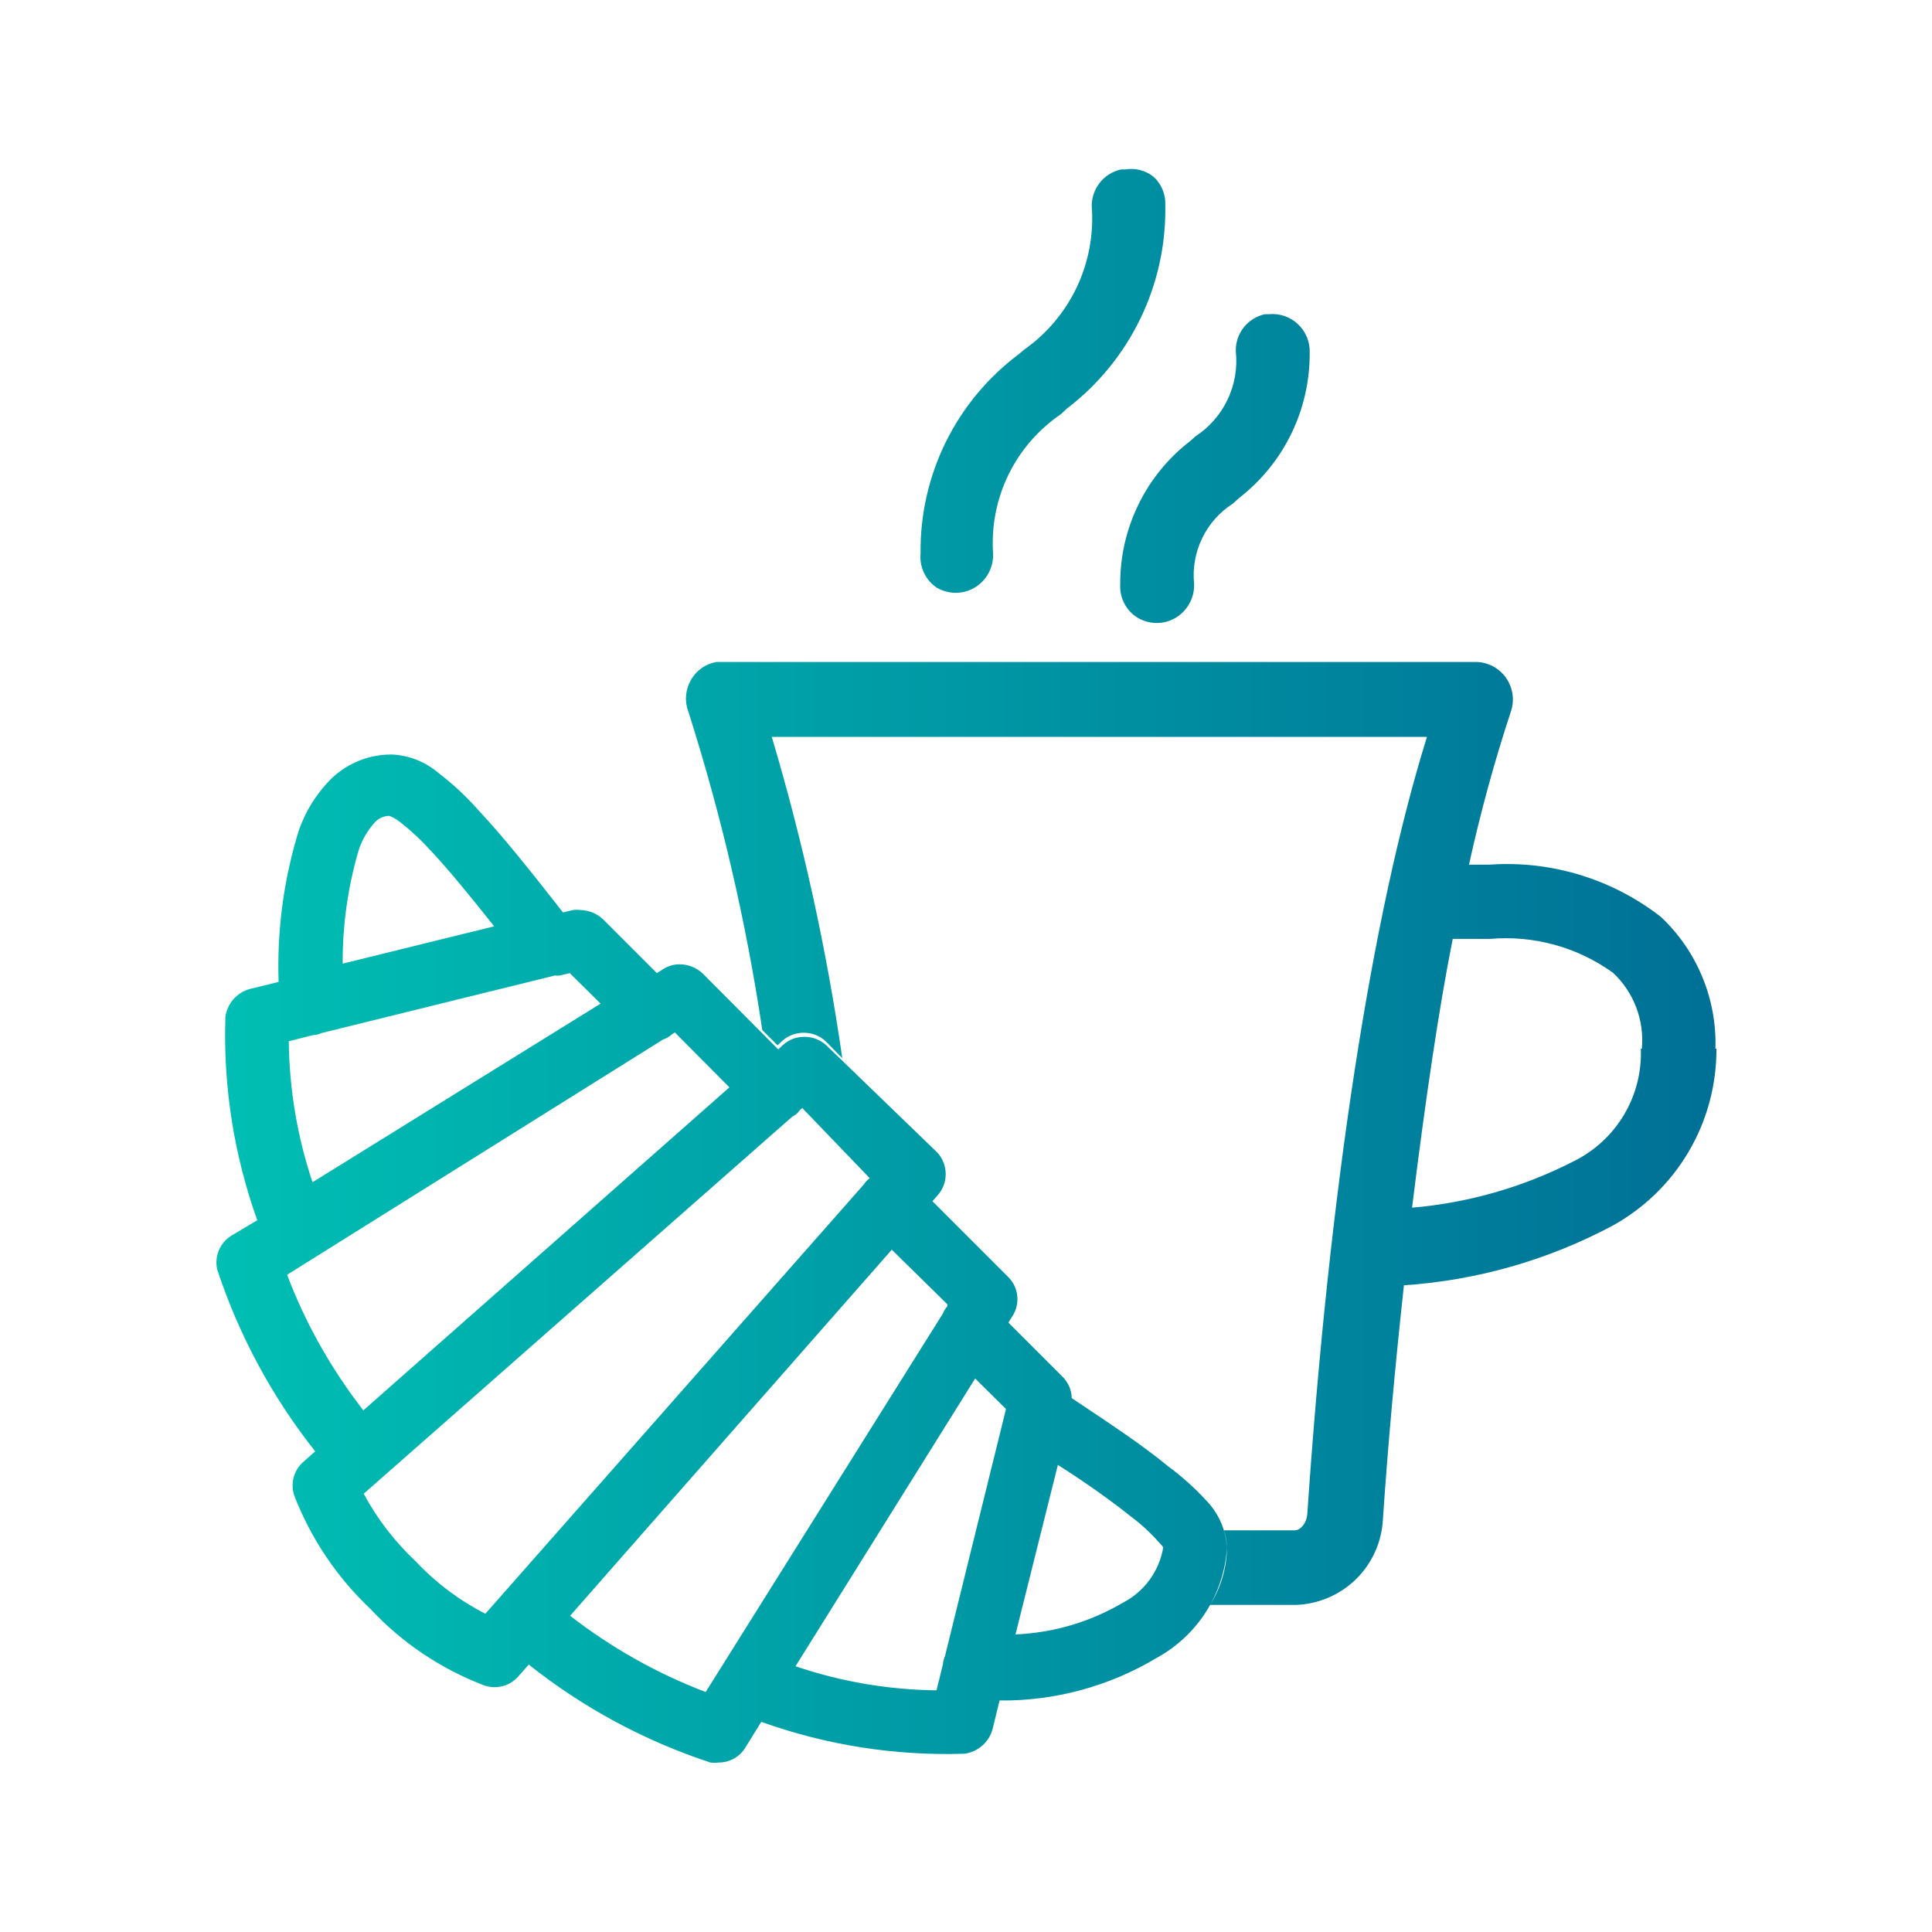 <svg width="57" height="57" viewBox="0 0 57 57" fill="none" xmlns="http://www.w3.org/2000/svg">
<path d="M33.05 17.23C33.047 16.412 33.233 15.605 33.594 14.871C33.955 14.137 34.48 13.497 35.13 13L35.26 12.88C35.674 12.612 36.005 12.235 36.217 11.79C36.429 11.345 36.513 10.85 36.46 10.36C36.454 10.107 36.537 9.859 36.694 9.66C36.851 9.461 37.072 9.323 37.32 9.27H37.44C37.596 9.255 37.754 9.274 37.903 9.326C38.051 9.378 38.187 9.461 38.3 9.57C38.413 9.678 38.502 9.809 38.56 9.953C38.619 10.098 38.646 10.254 38.64 10.41C38.645 11.235 38.46 12.05 38.099 12.793C37.738 13.535 37.212 14.184 36.56 14.69L36.37 14.86C35.979 15.111 35.666 15.465 35.465 15.884C35.264 16.302 35.182 16.768 35.23 17.23C35.236 17.431 35.189 17.629 35.092 17.805C34.995 17.981 34.853 18.128 34.68 18.23C34.513 18.328 34.324 18.38 34.13 18.38C33.933 18.38 33.74 18.328 33.57 18.23C33.4 18.127 33.262 17.979 33.171 17.802C33.079 17.626 33.037 17.428 33.05 17.23ZM27.64 17.34C27.81 17.438 28.003 17.49 28.2 17.49C28.393 17.49 28.583 17.438 28.75 17.34C28.923 17.238 29.065 17.091 29.162 16.915C29.259 16.739 29.306 16.541 29.3 16.34C29.244 15.538 29.398 14.736 29.749 14.013C30.1 13.29 30.635 12.671 31.3 12.22L31.47 12.06C32.392 11.358 33.136 10.45 33.641 9.407C34.147 8.365 34.4 7.218 34.38 6.06C34.388 5.904 34.361 5.748 34.302 5.603C34.244 5.458 34.154 5.327 34.04 5.22C33.922 5.125 33.785 5.056 33.639 5.018C33.492 4.98 33.339 4.974 33.19 5H33.07C32.823 5.055 32.603 5.194 32.446 5.392C32.29 5.591 32.206 5.837 32.21 6.09C32.272 6.908 32.12 7.728 31.77 8.47C31.419 9.211 30.881 9.849 30.21 10.32L30.07 10.44C29.154 11.122 28.413 12.012 27.907 13.035C27.402 14.059 27.145 15.188 27.16 16.33C27.141 16.526 27.176 16.723 27.261 16.901C27.345 17.079 27.476 17.231 27.64 17.34ZM50.64 30.94C50.645 32.008 50.362 33.058 49.82 33.979C49.278 34.9 48.497 35.657 47.56 36.17C45.66 37.18 43.567 37.777 41.42 37.92C41.15 40.41 40.95 42.61 40.8 44.83C40.765 45.496 40.482 46.124 40.006 46.591C39.53 47.057 38.896 47.328 38.23 47.35H35.7C36.017 46.846 36.19 46.265 36.2 45.67C36.197 45.493 36.167 45.318 36.11 45.15H38.2C38.36 45.15 38.55 44.95 38.57 44.66C39.22 35.09 40.47 26.97 42.1 21.74H22.77C23.694 24.845 24.389 28.014 24.85 31.22L24.38 30.74C24.291 30.652 24.184 30.582 24.067 30.536C23.951 30.49 23.826 30.467 23.7 30.47C23.476 30.471 23.259 30.552 23.09 30.7L22.94 30.84L22.49 30.39C22.016 27.207 21.287 24.067 20.31 21C20.252 20.849 20.228 20.688 20.241 20.527C20.253 20.366 20.3 20.21 20.38 20.07C20.458 19.928 20.567 19.806 20.698 19.713C20.83 19.619 20.981 19.557 21.14 19.53H43.54C43.718 19.531 43.892 19.576 44.049 19.659C44.206 19.743 44.34 19.863 44.44 20.01C44.539 20.155 44.602 20.321 44.625 20.494C44.648 20.668 44.629 20.845 44.57 21.01C44.083 22.488 43.673 23.99 43.34 25.51H43.94C45.759 25.381 47.561 25.93 49 27.05C49.529 27.547 49.946 28.151 50.223 28.822C50.501 29.492 50.633 30.215 50.61 30.94H50.64ZM48.44 30.94C48.478 30.527 48.421 30.11 48.274 29.722C48.127 29.334 47.893 28.984 47.59 28.7C46.541 27.945 45.257 27.59 43.97 27.7H42.86C42.46 29.7 42.06 32.4 41.66 35.63C43.324 35.488 44.944 35.023 46.43 34.26C47.045 33.957 47.56 33.482 47.911 32.893C48.263 32.304 48.436 31.625 48.41 30.94H48.44ZM36.2 45.67C36.155 46.34 35.942 46.989 35.58 47.555C35.218 48.121 34.719 48.587 34.13 48.91C32.73 49.751 31.123 50.187 29.49 50.17L29.28 51.03C29.226 51.215 29.12 51.38 28.975 51.506C28.829 51.632 28.651 51.713 28.46 51.74C26.419 51.808 24.383 51.489 22.46 50.8L21.99 51.56C21.907 51.695 21.791 51.807 21.653 51.884C21.514 51.961 21.358 52.001 21.2 52C21.12 52.01 21.04 52.01 20.96 52C19.016 51.362 17.201 50.384 15.6 49.11L15.3 49.45C15.18 49.591 15.021 49.693 14.843 49.743C14.665 49.792 14.476 49.788 14.3 49.73C13.018 49.246 11.865 48.472 10.93 47.47C9.94 46.535 9.171 45.39 8.68 44.12C8.622 43.944 8.618 43.755 8.667 43.577C8.717 43.399 8.819 43.24 8.96 43.12L9.3 42.82C8.03 41.216 7.052 39.402 6.41 37.46C6.366 37.271 6.381 37.074 6.455 36.894C6.528 36.715 6.656 36.563 6.82 36.46L7.59 36C6.901 34.077 6.582 32.041 6.65 30C6.677 29.809 6.758 29.631 6.884 29.485C7.01 29.34 7.175 29.234 7.36 29.18L8.22 28.97C8.168 27.464 8.367 25.96 8.81 24.52C9.014 23.922 9.357 23.38 9.81 22.94C10.283 22.501 10.905 22.258 11.55 22.26C12.057 22.281 12.543 22.471 12.93 22.8C13.366 23.133 13.768 23.508 14.13 23.92C14.86 24.7 15.68 25.73 16.61 26.92L16.9 26.85C16.98 26.838 17.06 26.838 17.14 26.85C17.382 26.858 17.613 26.954 17.79 27.12L19.38 28.71L19.57 28.59C19.714 28.499 19.88 28.45 20.05 28.45C20.303 28.451 20.546 28.547 20.73 28.72L22.96 30.96L23.11 30.82C23.279 30.672 23.496 30.591 23.72 30.59C23.846 30.587 23.971 30.61 24.087 30.656C24.204 30.703 24.311 30.772 24.4 30.86L27.65 34C27.812 34.174 27.901 34.403 27.901 34.64C27.901 34.877 27.812 35.106 27.65 35.28L27.51 35.44L29.74 37.67C29.892 37.819 29.989 38.015 30.012 38.227C30.036 38.438 29.986 38.651 29.87 38.83L29.75 39.02L31.34 40.61C31.514 40.778 31.614 41.008 31.62 41.25C32.73 41.99 33.7 42.63 34.45 43.25C34.854 43.547 35.229 43.882 35.57 44.25C35.947 44.63 36.171 45.136 36.2 45.67ZM14.58 27.33C13.93 26.51 13.28 25.71 12.74 25.13C12.452 24.811 12.138 24.516 11.8 24.25C11.705 24.177 11.6 24.117 11.49 24.07C11.412 24.07 11.334 24.086 11.261 24.117C11.189 24.148 11.124 24.193 11.07 24.25C10.847 24.491 10.68 24.777 10.58 25.09C10.262 26.175 10.104 27.3 10.11 28.43L14.58 27.33ZM27.88 48.86L29.68 41.57L28.77 40.67L23.47 49.16C24.811 49.615 26.215 49.854 27.63 49.87L27.82 49.1C27.825 49.017 27.846 48.936 27.88 48.86ZM34.18 45.49C33.93 45.209 33.652 44.954 33.35 44.73C32.8 44.29 32.02 43.73 31.21 43.22L29.96 48.22C31.074 48.174 32.159 47.854 33.12 47.29C33.434 47.129 33.706 46.897 33.915 46.612C34.123 46.328 34.262 45.998 34.32 45.65C34.278 45.593 34.231 45.539 34.18 45.49ZM23.67 32.69L23.6 32.75C23.545 32.832 23.469 32.898 23.38 32.94L10.73 44.07C11.131 44.816 11.652 45.491 12.27 46.07C12.86 46.697 13.553 47.218 14.32 47.61L25.49 34.94C25.535 34.87 25.593 34.809 25.66 34.76L23.67 32.69ZM26.31 36.87L16.82 47.67C18.035 48.613 19.383 49.372 20.82 49.92L27.82 38.75C27.85 38.672 27.894 38.601 27.95 38.54V38.48L26.31 36.87ZM17.72 29.61L16.81 28.71L16.52 28.78C16.47 28.787 16.42 28.787 16.37 28.78L9.48 30.48C9.402 30.518 9.317 30.538 9.23 30.54L8.52 30.72C8.535 32.135 8.771 33.538 9.22 34.88L17.72 29.61ZM21.52 32.08L19.91 30.46L19.82 30.52C19.744 30.587 19.656 30.638 19.56 30.67L8.47 37.61C9.016 39.048 9.775 40.396 10.72 41.61L21.52 32.08Z" fill="url(#paint0_linear_1455_120)"/>
<defs>
<linearGradient id="paint0_linear_1455_120" x1="6.39" y1="28.5" x2="50.61" y2="28.5" gradientUnits="userSpaceOnUse">
<stop stop-color="#00BFB3"/>
<stop offset="1" stop-color="#007096"/>
</linearGradient>
</defs>
</svg>
